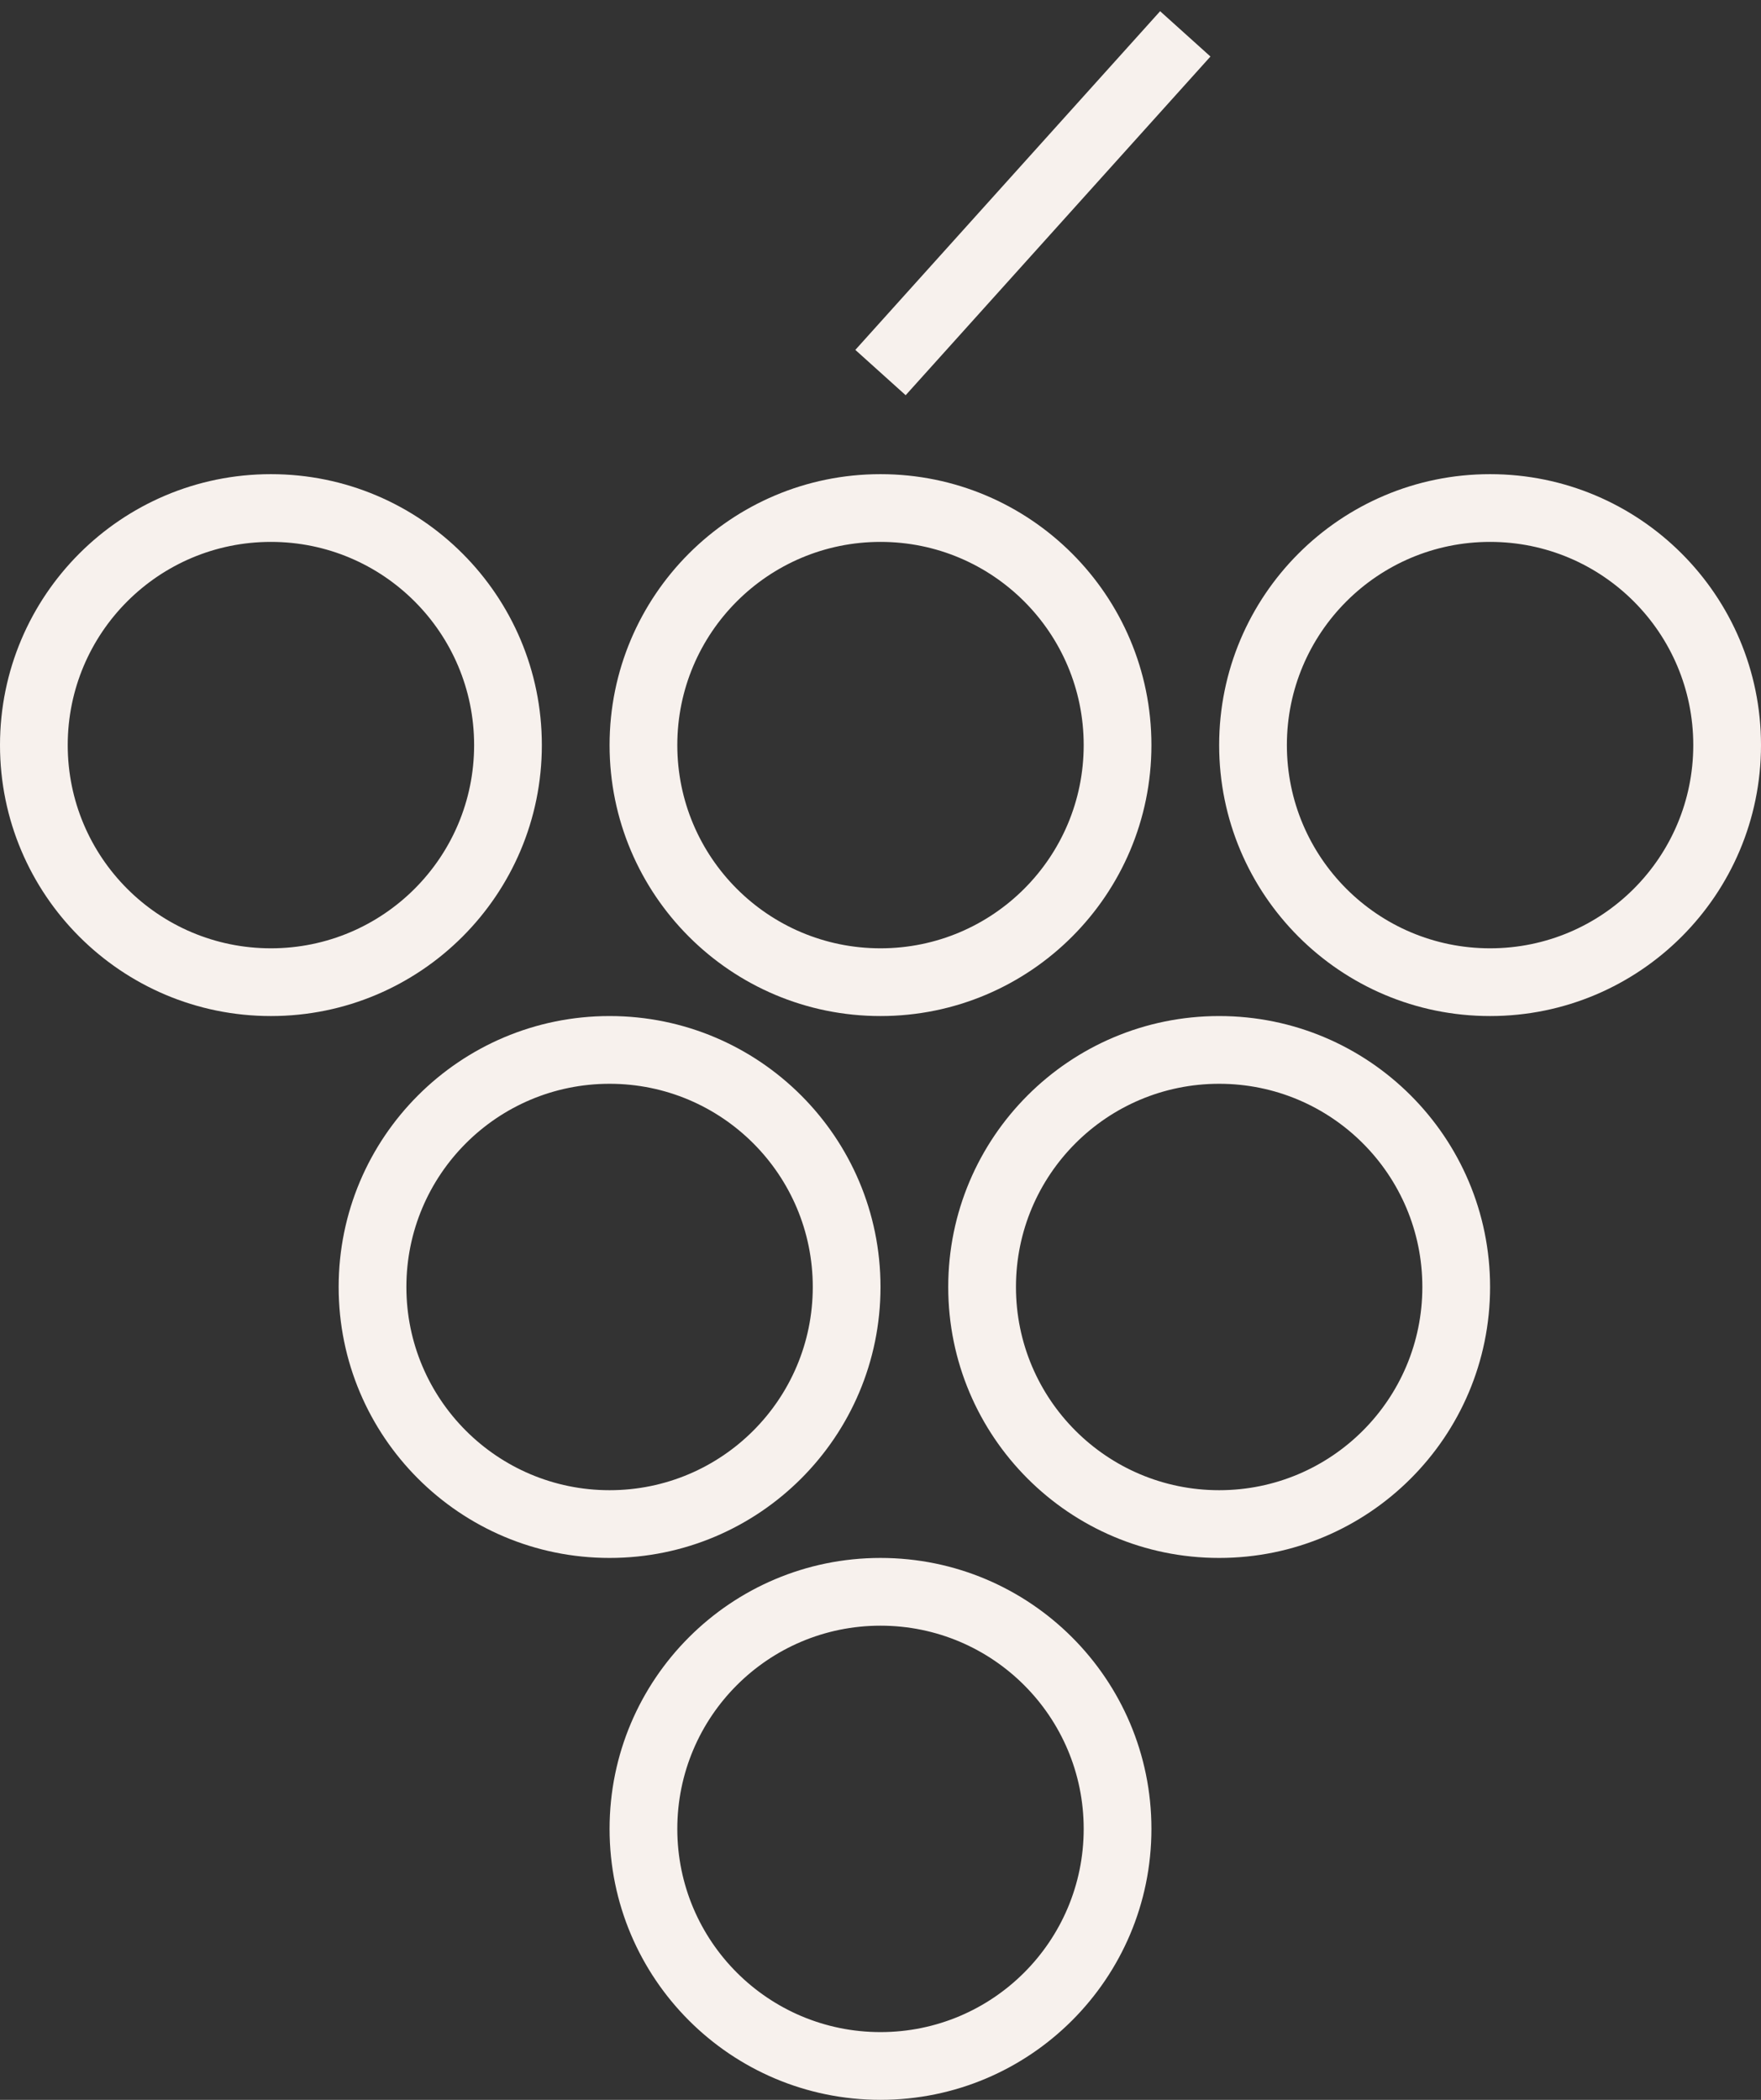 <?xml version="1.0" encoding="UTF-8"?>
<svg width="52px" height="62px" viewBox="0 0 52 62" version="1.1" xmlns="http://www.w3.org/2000/svg" xmlns:xlink="http://www.w3.org/1999/xlink">
    <rect x="0" y="0" width="52" height="62" fill="#333333" stroke="none"/>
    <g id="04.-Catalogue" stroke="none" stroke-width="1" fill="none" fill-rule="evenodd">
        <g id="04.1-Сatalogue-1440" transform="translate(-452, -1097)" fill="#f7f1ed" fill-rule="nonzero">
            <g id="09.-Граппа" transform="translate(452, 1097)">
                <g id="Combined-Shape-3" transform="translate(0, 0.331)">
                    <path d="M8,29.669 C3.582,29.669 0,26.087 0,21.669 C0,17.251 3.582,13.669 8,13.669 C12.418,13.669 16,17.251 16,21.669 C16,26.087 12.418,29.669 8,29.669 Z M8,27.669 C11.314,27.669 14,24.983 14,21.669 C14,18.355 11.314,15.669 8,15.669 C4.686,15.669 2,18.355 2,21.669 C2,24.983 4.686,27.669 8,27.669 Z M18,45.669 C13.582,45.669 10,42.087 10,37.669 C10,33.251 13.582,29.669 18,29.669 C22.418,29.669 26,33.251 26,37.669 C26,42.087 22.418,45.669 18,45.669 Z M18,43.669 C21.314,43.669 24,40.983 24,37.669 C24,34.355 21.314,31.669 18,31.669 C14.686,31.669 12,34.355 12,37.669 C12,40.983 14.686,43.669 18,43.669 Z M26,61.669 C21.582,61.669 18,58.087 18,53.669 C18,49.251 21.582,45.669 26,45.669 C30.418,45.669 34,49.251 34,53.669 C34,58.087 30.418,61.669 26,61.669 Z M26,59.669 C29.314,59.669 32,56.983 32,53.669 C32,50.355 29.314,47.669 26,47.669 C22.686,47.669 20,50.355 20,53.669 C20,56.983 22.686,59.669 26,59.669 Z M26,29.669 C21.582,29.669 18,26.087 18,21.669 C18,17.251 21.582,13.669 26,13.669 C30.418,13.669 34,17.251 34,21.669 C34,26.087 30.418,29.669 26,29.669 Z M26,27.669 C29.314,27.669 32,24.983 32,21.669 C32,18.355 29.314,15.669 26,15.669 C22.686,15.669 20,18.355 20,21.669 C20,24.983 22.686,27.669 26,27.669 Z M36,45.669 C31.582,45.669 28,42.087 28,37.669 C28,33.251 31.582,29.669 36,29.669 C40.418,29.669 44,33.251 44,37.669 C44,42.087 40.418,45.669 36,45.669 Z M36,43.669 C39.314,43.669 42,40.983 42,37.669 C42,34.355 39.314,31.669 36,31.669 C32.686,31.669 30,34.355 30,37.669 C30,40.983 32.686,43.669 36,43.669 Z M44,29.669 C39.582,29.669 36,26.087 36,21.669 C36,17.251 39.582,13.669 44,13.669 C48.418,13.669 52,17.251 52,21.669 C52,26.087 48.418,29.669 44,29.669 Z M44,27.669 C47.314,27.669 50,24.983 50,21.669 C50,18.355 47.314,15.669 44,15.669 C40.686,15.669 38,18.355 38,21.669 C38,24.983 40.686,27.669 44,27.669 Z M26.743,11.338 L25.257,10 L34.257,-4.79616347e-14 L35.743,1.338 L26.743,11.338 Z" id="Combined-Shape"></path>
                </g>
            </g>
        </g>
    </g>
</svg>